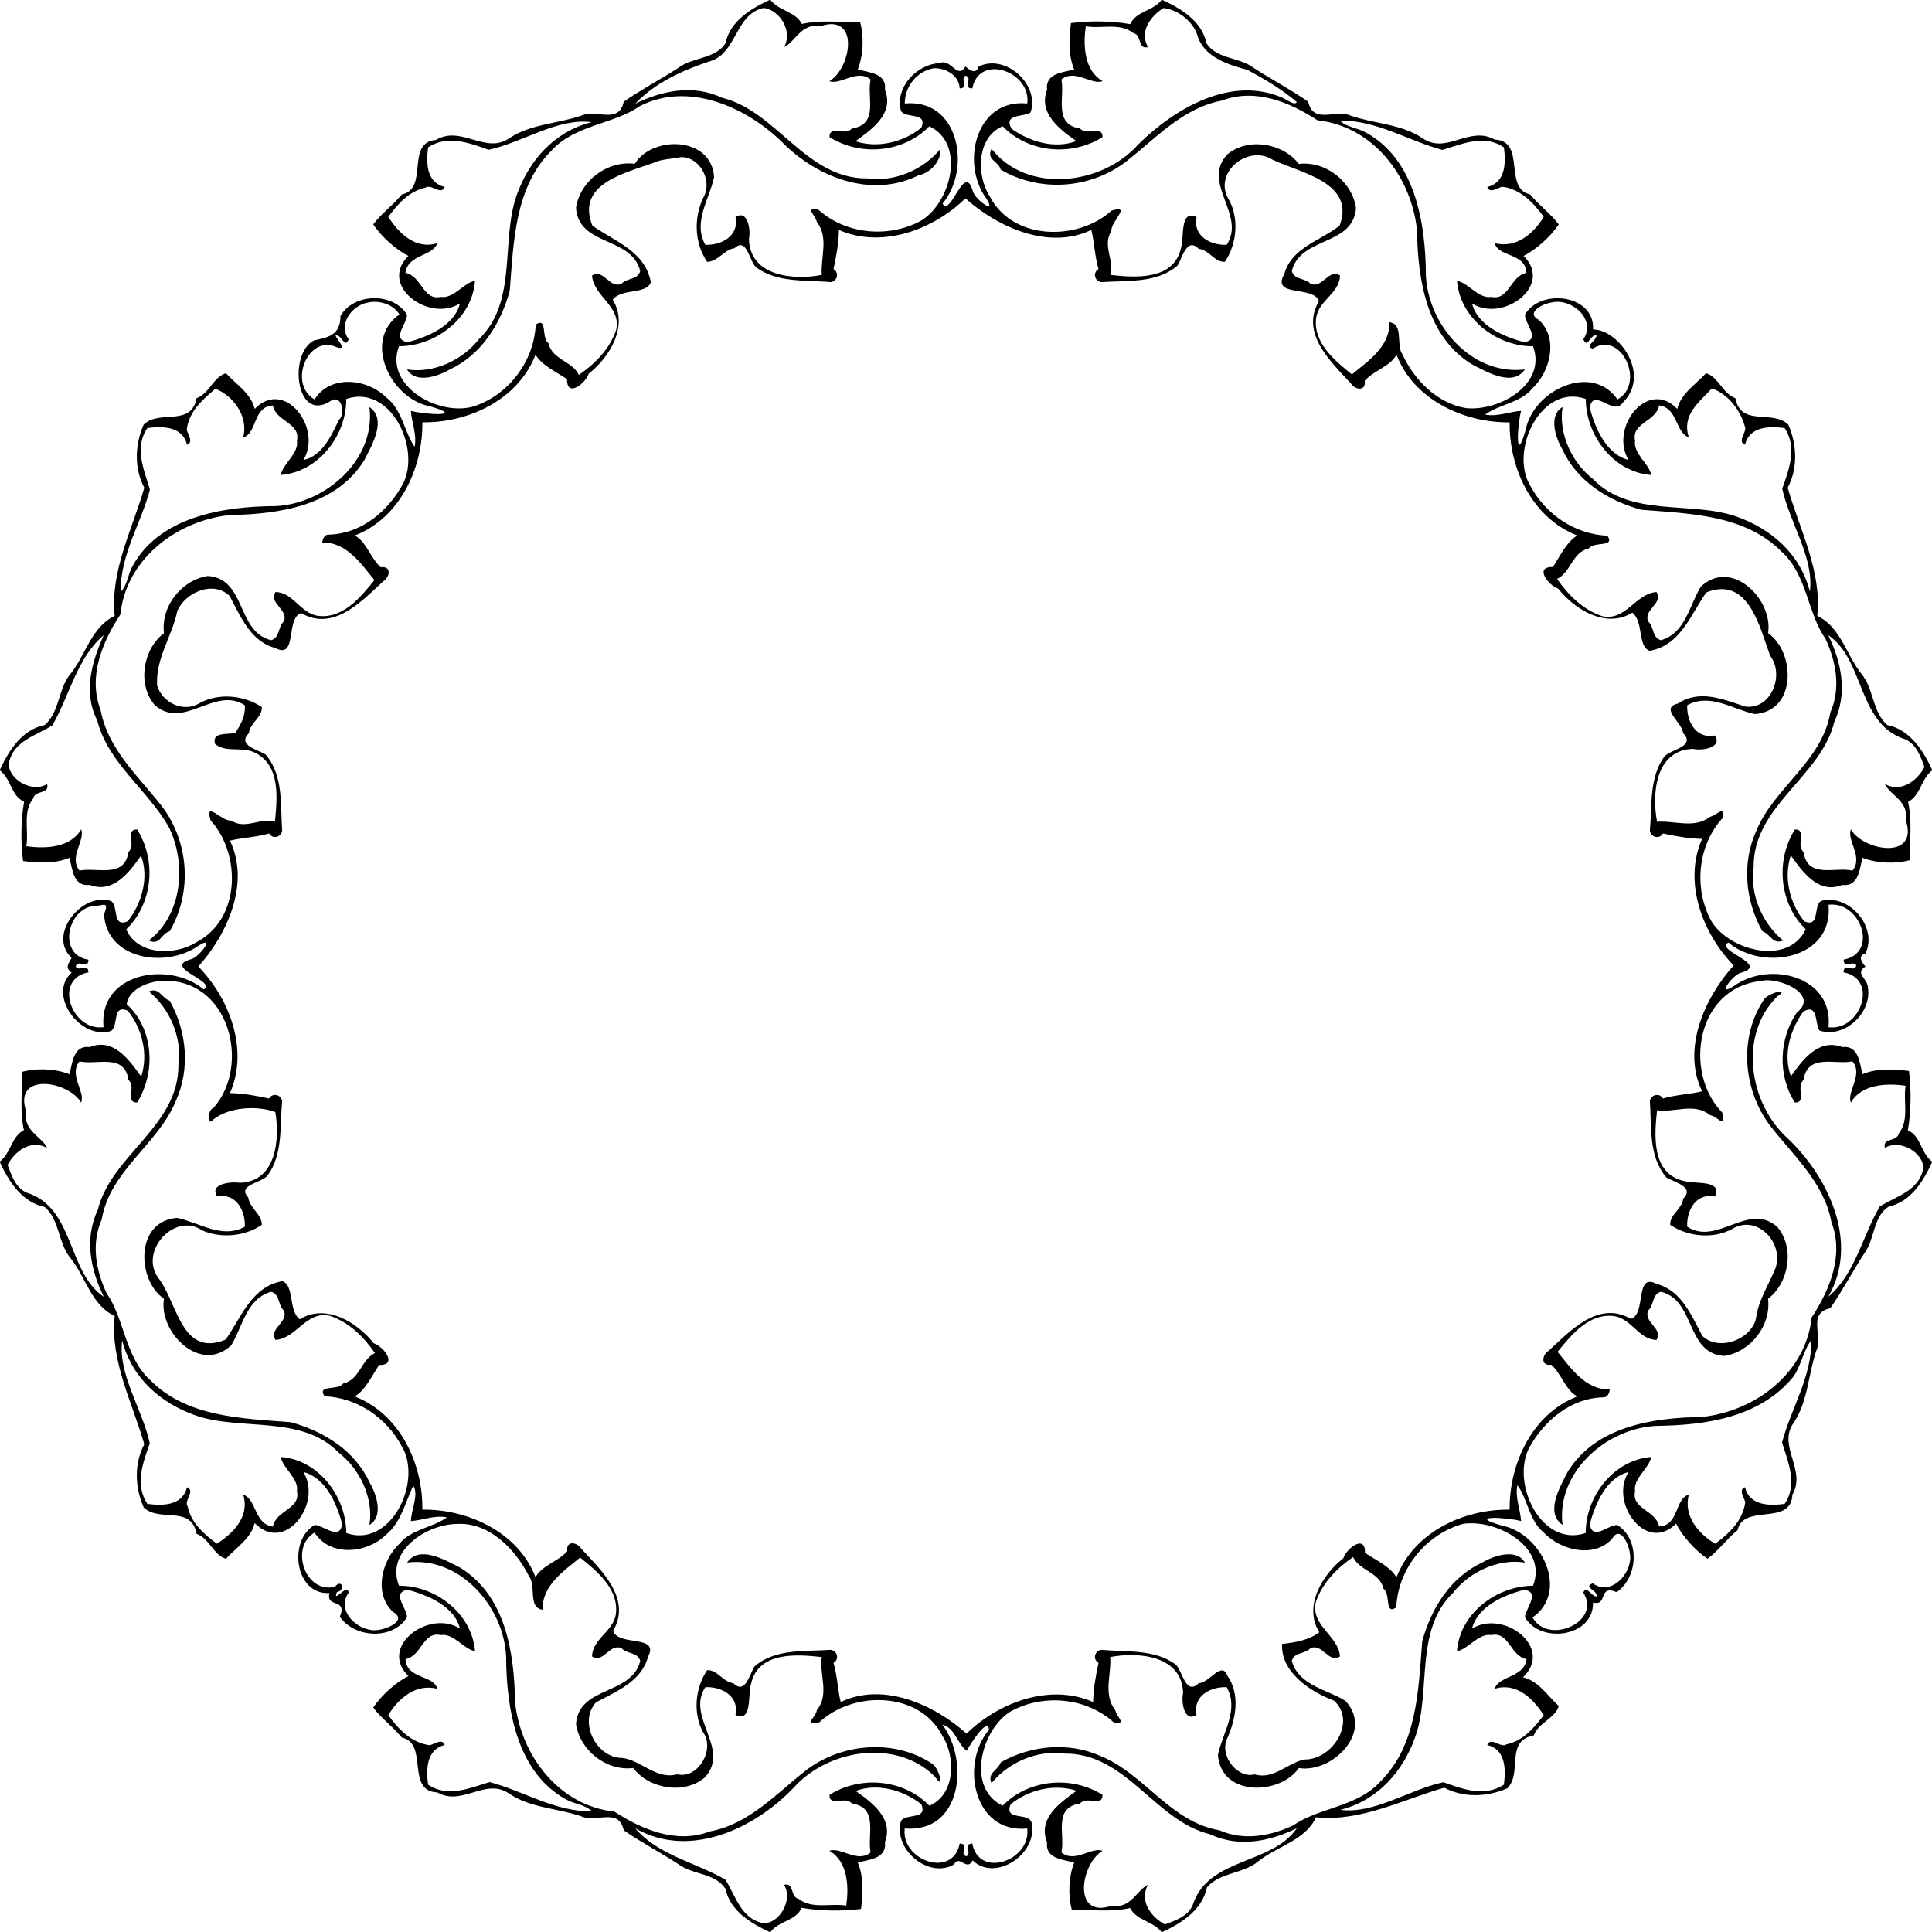 <?xml version="1.0" encoding="UTF-8" standalone="no"?>
<svg xmlns:rdf="http://www.w3.org/1999/02/22-rdf-syntax-ns#" xmlns="http://www.w3.org/2000/svg" height="1025pt" width="1025pt" version="1.1" xmlns:cc="http://creativecommons.org/ns#" xmlns:dc="http://purl.org/dc/elements/1.1/" viewBox="0 0 1025 1025">
<path d="m408.25 0h0.54c4.4 5.77 13.21 6.04 16.65 12.7 10.12-2.29 21.02-0.8 30.88-1 2.07 7.4 1.8 17.43-1.23 25.12 5.5 1.62 15.53 1.81 14.4 10.84 5.14 12.68-7.18 21.14-15.66 27.25 11.88 3.93 25.56 0.49 34.99-7.16 3.44-8.46-8.04-4.67-10.8-8.84-3.35-12.49 8.26-24.88 20.63-25.45 5.8-2.71 9.26 9.02 13.56 1.83 2.19 1.87 5.59 4.44 7.04-0.04 14.28-6.86 32.51 9.55 27.49 24.44-4.2 2.56-14.56 0.62-10.04 8.62 9.51 6.84 22.85 10.9 34.33 6.51-8.51-5.98-20.36-14.66-15.52-27.15-1.14-9.04 8.9-9.23 14.4-10.85-3.28-7.57-2.72-17.02-1.72-24.59 9.75-1.24 21.18-1.23 31.47 0.56 3.11-7.02 12.22-6.88 16.55-12.79h0.54c10.04 4.65 20.92 11.3 23.34 22.94 5.55 8.54 17.31 7.23 24.94 13.01 9.55 6.22 19.8 11.55 29.05 18.01 2.68 12.29 14.65 3.71 22.61 7.43 12.56 4.29 26.79 4.39 38.02 11.9 12.5 8.96 24.99-6.88 38.27 0.76 17 0.76 4.34 25.91 18.84 29.11 4.59 5.67 10.95 10.22 15.15 15.87-4.23 6.53-12.43 13.73-18.65 16.72 16.17 15.95-11.31 35.61-27.35 25.21 2.87 11.82 16.97 17.77 27.8 20.62 8.7-1.67 0.47-9.44 0.26-14.55 7.98-14.21 37.16-10.95 36.14 7.79 13.42-0.17 31.21 23.84 15.62 38.97-4.62 7.09-15.47-8.46-17.37 2.44 2.79 10.88 8.81 24.84 20.62 27.8-10.32-16.69 9.89-43.6 25.84-27.07 1.87-8.2 9.92-13.06 15.23-18.95 6.66 1.92 8.66 10.69 15.61 13.26 2.87 15.43 19.64 5.84 28.04 13.98 4.66 10.65 5.17 23.11-0.31 33.52 6.25 21.88 18.19 44.26 15.71 68 12.31 5.78 15.32 20.58 23.34 30.63 6.81 8.1 5.65 20.11 13.8 27.26 11.9 2.42 18.9 13.27 23.7 23.59v0.54c-5.8 4.4-6 13.21-12.7 16.65 2.3 10.12 0.8 21.02 1 30.88-7.4 2.07-17.43 1.8-25.12-1.23-1.62 5.5-1.81 15.53-10.84 14.4-12.68 5.14-21.14-7.18-27.25-15.66-3.93 11.88-0.49 25.56 7.16 34.99 8.44 3.44 4.67-8.04 8.84-10.8 14.73-4.14 30.37 13.72 23.66 27.73-4.48 1.45-1.92 4.85-0.04 7.04-5.96 3.65 1.35 6.48 1.31 11.23 2.18 13.29-12.48 27.13-25.71 22.72-2.57-4.2-0.63-14.56-8.62-10.04-6.84 9.51-10.9 22.85-6.51 34.33 5.98-8.51 14.66-20.36 27.15-15.52 9.04-1.14 9.23 8.9 10.85 14.4 7.57-3.28 17.02-2.72 24.62-1.72 1.2 9.75 1.2 21.18-0.6 31.47 7 3.11 6.9 12.22 12.8 16.55v0.54c-4.7 10.04-11.3 20.92-22.9 23.34-8.58 5.55-7.27 17.31-13.05 24.94-6.22 9.55-11.55 19.8-18.01 29.05-12.3 2.68-3.71 14.65-7.43 22.61-4.29 12.56-4.39 26.79-11.9 38.02-8.96 12.5 6.88 24.99-0.76 38.27-0.76 17-25.92 4.34-29.11 18.84-5.67 4.59-10.22 10.95-15.87 15.15-6.53-4.23-13.73-12.43-16.72-18.65-15.95 16.17-35.61-11.31-25.21-27.35-11.82 2.87-17.77 16.97-20.62 27.8 1.67 8.7 9.44 0.47 14.55 0.26 12.23 7.42 11.21 27.83-0.25 35.66-10.14-4.18-4.38 7.54-12.54 5.5 0.38 18.38-28.02 22.13-36.16 7.76 0.56-5.13 8.28-13.02-0.25-14.53-10.88 2.79-24.84 8.81-27.8 20.62 16.69-10.32 43.6 9.89 27.07 25.84 8.2 1.87 13.06 9.92 18.95 15.23-1.92 6.66-10.7 8.66-13.26 15.61-15.43 2.87-5.84 19.64-13.98 28.04-10.65 4.66-23.11 5.17-33.52-0.31-21.88 6.25-44.26 18.19-68 15.71-5.78 12.31-20.58 15.32-30.63 23.34-8.1 6.81-20.12 5.65-27.26 13.8-2.42 11.9-13.27 18.9-23.59 23.7h-0.54c-4.41-5.8-13.22-6-16.65-12.7-10.13 2.3-21.03 0.8-30.88 1-2.07-7.4-1.81-17.43 1.23-25.12-5.5-1.62-15.54-1.81-14.4-10.84-5.14-12.68 7.18-21.14 15.66-27.25-11.88-3.93-25.56-0.49-34.99 7.16-3.89 9.38 10.64 3.64 11.24 10.45 2.98 16.16-19.59 30.93-31.37 19.31-3.17 6.22-7.07-3.42-9.86 2.15-13.57 7.9-32.49-8.09-28.17-23.07 2.76-4.17 14.24-0.4 10.8-8.84-9.37-7.43-23.18-11.46-34.85-7.07 8.51 5.98 20.35 14.66 15.52 27.15 1.14 9.04-8.9 9.23-14.4 10.85 3.28 7.57 2.72 17.02 1.72 24.62-9.76 1.2-21.18 1.2-31.47-0.6-3.12 7-12.22 6.9-16.55 12.8h-0.54c-10.05-4.7-20.92-11.3-23.34-22.9-5.55-8.58-17.31-7.27-24.94-13.05-9.55-6.22-19.8-11.55-29.05-18.01-2.69-12.3-14.65-3.71-22.61-7.43-12.56-4.29-26.79-4.39-38.02-11.9-12.5-8.96-24.99 6.88-38.27-0.76-17-0.76-4.34-25.92-18.84-29.11-4.59-5.67-10.95-10.22-15.15-15.87 4.22-6.53 12.43-13.73 18.65-16.72-16.17-15.95 11.3-35.61 27.35-25.21-2.87-11.82-16.97-17.77-27.8-20.62-8.7 1.67-0.48 9.44-0.26 14.55-7.42 12.23-27.83 11.21-35.66-0.25 4.19-10.15-7.61-4.36-5.49-12.55-18.54 1.15-22.05-28.28-7.77-36.15 5.12 0.56 13.02 8.28 14.53-0.25-2.79-10.88-8.81-24.84-20.62-27.8 10.31 16.69-9.89 43.6-25.84 27.07-1.87 8.2-9.93 13.06-15.23 18.95-6.66-1.92-8.66-10.7-15.61-13.26-2.87-15.43-19.64-5.84-28.04-13.98-4.67-10.65-5.17-23.11 0.31-33.52-6.25-21.88-18.19-44.26-15.71-68-12.31-5.78-15.32-20.58-23.34-30.63-6.81-8.1-5.65-20.12-13.78-27.26-11.92-2.42-18.9-13.27-23.72-23.59v-0.54c5.76-4.41 6.04-13.22 12.7-16.65-2.29-10.13-0.8-21.03-1-30.88 7.4-2.07 17.43-1.81 25.12 1.23 1.62-5.5 1.81-15.54 10.84-14.4 12.68-5.14 21.14 7.18 27.25 15.66 3.93-11.88 0.49-25.56-7.16-34.99-8.46-3.45-4.67 8.04-8.84 10.8-16.23 5.12-33.98-19.24-20.92-30.94-3.82-2.94-1.52-4.64-0.02-7.92-12.93-11.77 5.21-35.09 20.94-30.1 4.17 2.76 0.38 14.24 8.84 10.8 7.42-9.37 11.46-23.18 7.07-34.85-5.98 8.51-14.66 20.35-27.15 15.52-9.04 1.14-9.23-8.9-10.85-14.4-7.57 3.28-17.02 2.72-24.59 1.72-1.24-9.76-1.23-21.18 0.56-31.47-7.02-3.12-6.88-12.22-12.79-16.55v-0.54c4.82-10.32 11.8-21.17 23.72-23.59 8.13-7.15 6.97-19.16 13.78-27.26 8.02-10.05 11.03-24.85 23.34-30.63-2.48-23.74 9.46-46.12 15.71-68-5.48-10.41-4.98-22.87-0.31-33.52 8.4-8.14 25.17 1.45 28.04-13.98 6.95-2.57 8.95-11.34 15.61-13.26 5.3 5.89 13.36 10.75 15.23 18.95 15.95-16.53 36.15 10.38 25.84 27.07 9.89-1.94 14.82-12.84 18.84-21.23 3.82-3.33 1.31-14.38-4.8-9.79-18.18 11.27-22.04-25.61-8.34-32.42 8.16-1.58 13.97-3.25 13.98-12.93 7.04-12.34 28.09-12.66 35.33-0.63-0.22 5.11-8.44 12.88 0.26 14.55 10.83-2.85 24.93-8.8 27.8-20.62-16.05 10.4-43.52-9.26-27.35-25.21-6.22-2.99-14.43-10.19-18.65-16.72 4.2-5.65 10.56-10.2 15.15-15.87 14.56-2.98 1.82-27.56 18.05-28.9 13.51-8.06 26.33 7.91 39.06-0.97 11.23-7.51 25.46-7.61 38.02-11.9 7.96-3.72 19.92 4.86 22.61-7.43 9.25-6.46 19.5-11.79 29.05-18.01 7.63-5.78 19.39-4.47 24.94-13.01 2.42-11.64 13.29-18.29 23.34-22.94m-3.01 4.21c-15.64 3.27-14.02 24.76-29.48 28.57-14.68 4.94-28.7 11.57-38.76 22.26 14.04-6.87 30.64-10.49 46.06-3.18 29.24 7.14 44.39 43.14 77.16 42.79 14.5 2.07 29.88-4.74 38.77-15.7 0.39 6.36-5.05 12.69-11.93 14.19-24.91 12.23-53.75 0.99-72.29-17.89-19.07-18.61-49.86-32.22-75.49-18.86-13.5 9.47-34.26 9.84-46.53 23.35-19.75 19.44-20.25 48.83-22.3 74.55-4.96 17.9-15.17 34.07-32.22 41.94-6.61 3.82-17.99 7.19-22.25-0.23 14.11 2.3 29.51-5.05 38.03-15.96 20.63-19.78 11.65-51.77 19.95-76.05 6.53-18.66 19.83-34.04 39.84-39.18-17.82-2.37-36.51 10.77-54.58 14.66-10.27-3.72-21.93-8.01-32.09-1.3-1.08 8.16-1.01 18.63 8.82 21.04-2.02 4.7-6.98-1.87-10.25 0.36-8.88 1.9-14.68 8.78-19.7 15.47 5.28 8.29 14.3 17.69 26.05 13.96-2.42 7.16-15.74 5.87-16.95 15.79 8.59 1.47 9.21 14.8 18.66 12.75 6.95 1.12 12.18-7.55 18.25-8.54-1.48 20.16-21.18 34.66-40.32 34.7-8.28 21.63 22.88 38.44 41.31 31.34 17.44-6.46 30.35-23.73 31.22-42.83 6.41-4.33 2.83 7.36 6.75 9.81 1.89 8.85 12.68 9.53 16.16 16.9 8.44-5.85 16.31-13.58 19.79-23.95 2.76-12.51-12.01-17.67-12.83-28.78 5.96-3.95 9.34 7.17 15.65 4.35 2.82-3.13 8.75-2.03 9.91-6.75-4.54-18.48-32.67-12.96-34.05-33.53 2.12-14.26 16.57-25.23 31.19-23.35 9.16-15.07 40.75-14.76 42.06 7.09-2.63 12.08-11.33 23.79-4.68 35.89 8.25 0.32 18.03-4.39 16.05-14.67 6.18-4.29 8.29 6.32 7.11 11.52 0.47 20 23.83 22.01 38.65 19.12-0.7-9.38 3.86-19.73-2.64-28.16-0.9-3.81-6.43-7.67 0.62-6.66 14.77 13.54 37.92 15.43 55.01 5.88 15.72-9.93 23.41-40.76 4.07-49.91-13.27 13.73-36.01 16.35-52.95 5.76-0.2-6.59 8.29-0.4 11.97-4.64 14.36-2.09 7.71-16.61 9.82-25.96-7.1-5.83-16.04 3.17-21.85 0.88 11.65-6.79 16.37-36.5-5.04-29.05-9.78-2.06-13.29 8.54-19.02 10.99 4.85-8.57-2.41-19.64-10.73-20.78m212.01 0.08c-6.63 4.18-12.93 12.18-8.22 20.7-5.51 1.51-3.14-6.52-7.69-7.41-7.28-5.71-16.84-2.19-25.28-3.62-1.54 10.41-0.75 23.56 8.92 29.09-5.83 2.29-14.76-6.71-21.86-0.88 1.88 9.25-4.37 23.87 9.82 25.96 3.66 4.24 12.17-1.95 11.97 4.64-16.89 10.57-39.65 8.05-52.97-5.78-13.66 5.71-14.15 25.64-6.94 37.02 12.14 23.77 46.88 24 64.72 7.73 11.11-3.21-0.53 5.57-0.11 10.99-4.95 7.29 1.79 15.55-0.59 23.13 13.31 1.49 33.62 3 37.51-14.15 1.86-6.05-0.77-20.81 8.29-16.51-2.06 10.33 7.75 15.06 15.99 14.69 10.45-15.94-13.6-32.62 0.2-47.87 11-9.34 29.73-6.09 38.05 4.96 14.34-1.73 28.26 9.42 30.34 23.28-1.38 20.46-29.52 15.11-34.05 33.53 1.15 4.72 7.09 3.62 9.91 6.75 6.31 2.82 9.69-8.3 15.65-4.35-0.2 9.27-10.91 12.97-12.59 22.06-2 13.56 9.9 23.1 18.91 30.41 7.97-6.67 20.32-14.58 19.9-27.69 7.74 0.92 3.38 12.11 6.9 17.04 6.35 13.66 18.54 26.07 33.73 28.52 17.92 1.84 43-12.87 35.55-32.83-19.3 0.18-38.77-14.78-40.31-34.7 6.05 1 11.29 9.66 18.24 8.54 9.42 2.04 10.06-11.19 18.59-12.75-0.38-10.68-14.83-8.26-16.88-15.79 11.52 3.03 20.89-5.32 26.05-13.96-5.33-7.36-12.15-14.66-21.96-15.97-2.48 0.53-6.68 3.86-7.99 0.14 9.82-2.38 9.91-12.95 8.83-21.03-10.43-7.1-22.03-1.81-32.63 1.36-18.18-4.81-34.52-15.71-54.3-15.56 3.43 3.63 9.31 3.79 13.77 6.37 25.76 14.14 31.68 47.2 31.77 75.95 1.38 26.76 24.81 53.16 52.53 49.7-6.4 9.33-19.72 1.63-28.25-2.77-24.05-14.93-28.6-45-29.01-71.22-3.02-28.59-23.58-55.11-52.7-58.14-14.3-9.31-32.75-17.4-50.76-10.5-20.98 3.9-35.37 20.34-51.27 32.67-18.98 14.29-45.62 16.03-66.1 3.97-1.36-4.81-7.73-4.91-4.92-11.09 18.76 24.04 58.59 19.45 77.76-2.17 19.38-19.2 49.59-37.11 77.18-24.62 1.82 0.85 6.2 4.14 7 1.94-7.94-6.73-16.92-12.03-26.01-16.93-10.95-2.99-23.73-6.98-26.92-19.14-2.79-7.33-10.53-12.95-17.77-13.71m-122 31.94c-8.61 1.56-15.27 9.47-15.23 18.68 28.9-2.78 35.46 34.79 20.03 53.13 4.26 7.5 11.48-22.02 15.94-7.04 0.6 4.48 13.66 13.95 7.04 3.98-13.45-18.82-5.09-52.82 21.96-50.07 2.19-16.96-25.57-26.78-29.13-8-5.48 0.08 0.62-5.94-3.7-6.74-2.96 2.06 2.13 6.53-3.02 6.74-0.29-7.09-7.76-11.04-13.89-10.68m-133.97 47.14c-4.84 1.01-10.57 1.02-14.55 3.01-14.47 5.35-41.45 10.92-32.44 33.36 11.97 8.39 28.12 13.74 30.99 30-2.19 6.62-15.47 3.09-20.23 9.26 8.62 13.89-1.65 30.54-12.72 39.28-1.76 5.3-11.76 12.94-11.5 2.88-5.85-3.93-13.32-7.24-16.71-12.97-9.39 24.05-35.67 36.22-60.04 35.88 0.3 24.19-11.91 50.83-35.89 60.05 6.23 3.24 8.52 12.29 13.82 16.83 6-0.8 4.72 5.47 1.35 7.42-11.42 10.51-26.43 26.92-43.61 16.89-8.37 2.66-1.79 24.83-13.7 18.55-13.17-3.54-18.3-16.56-24.23-27.63-8.6-8.35-23.38-1.99-27.74 7.85-2.68 13.52-11.59 24.97-10.73 39.7 2.78 9.1 13.94 14.64 22.65 9.27 9.69-5.35 23.25-4.36 32.9 2.16 0.28 5.51-6.27 8.3-6.87 13.84-6.29 6.28 4.43 8.64 8.82 11.24 9.68 11.15 7.82 26.83 8.85 40.49-0.49 3.56-5.15 4.65-6.94 1.47-6.66 2-15.38 2.36-20.77 3.83 10.82 22.5-1.3 49.49-16.75 66.77 16.78 17.23 26.79 44.43 16.75 67.13 7.12 0.12 14.07 1.44 20.77 2.87 1.79-3.19 6.44-2.1 6.94 1.47-1.29 13.15 0.53 28.3-7.87 39.56-3.12 3.69-16.27 4.88-10.15 11.46 0.81 5.75 7.26 8.88 7.22 14.55-9.25 6.33-22 7.2-31.65 2.94-14.68-10.01-33.66 11.25-23.26 25.22 10.24 13.14 12.2 42.42 35.75 32.71 8.39-11.98 13.74-28.12 30-30.99 6.62 2.19 3.09 15.47 9.26 20.23 13.89-8.63 30.54 1.65 39.28 12.72 5.3 1.76 12.94 11.76 2.88 11.5-3.93 5.85-7.24 13.32-12.97 16.71 24.05 9.39 36.22 35.67 35.88 60.04 24.19-0.3 50.83 11.91 60.05 35.89 3.24-6.24 12.29-8.53 16.83-13.82-0.8-6 5.47-4.72 7.42-1.35 10.51 11.42 26.92 26.42 16.89 43.61 2.66 8.37 24.83 1.79 18.55 13.7-3.54 13.17-16.56 18.3-27.63 24.23-9.49 10.47 0.19 29.64 14.11 29.5 9.81 1.26 17.98 11.65 28.98 8.68 10.99 2.64 20.29-13.1 13.73-22.36-5.35-9.69-4.36-23.25 2.16-32.9 5.51-0.29 8.3 6.27 13.84 6.87 6.28 6.29 8.64-4.43 11.24-8.82 11.15-9.68 26.83-7.83 40.49-8.85 3.56 0.49 4.65 5.14 1.47 6.94 2 6.66 2.36 15.37 3.83 20.77 22.5-10.82 49.49 1.29 66.77 16.75 17.23-16.79 44.43-26.79 67.13-16.75 0.12-7.13 1.44-14.07 2.87-20.77-3.19-1.8-2.1-6.45 1.47-6.94 13.15 1.28 28.3-0.54 39.56 7.87 3.62 3.72 5.28 16.61 12.17 9.8 5.53 0.02 12.11-11.96 15.13-4.03 7.02 10.15 4.5 22.97 0.06 33.12-4.56 8.95 4.97 21.72 14.52 19.33 9.93 3.06 17.83-6.41 26.48-7.91 14.8 0.15 27.67-20.17 15.56-31.2-12.94-4.87-28.39-15.36-27.56-30.09 7.32-0.81 14.25-2.1 19.76-6.19-8.63-13.89 1.65-30.54 12.72-39.28 1.76-5.3 11.76-12.94 11.5-2.88 5.85 3.93 13.32 7.24 16.71 12.97 9.39-24.05 35.67-36.22 60.04-35.88-0.3-24.19 11.91-50.83 35.89-60.05-6.24-3.24-8.53-12.29-13.82-16.83-6 0.8-4.72-5.47-1.35-7.42 11.42-10.51 26.42-26.93 43.61-16.89 8.37-2.66 1.79-24.83 13.7-18.55 13.17 3.54 18.3 16.55 24.23 27.63 8.73 8.2 25.55 2.1 28.4-9.1 1.25-9.87 6.54-17.54 10.33-26.75 4.79-13.48-9.63-28.98-22.91-20.97-9.69 5.34-23.25 4.36-32.9-2.16-0.29-5.51 6.27-8.3 6.87-13.84 6.29-6.29-4.43-8.65-8.82-11.24-9.68-11.15-7.83-26.84-8.85-40.49 0.49-3.57 5.14-4.66 6.94-1.47 6.66-2 15.37-2.38 20.77-3.83-10.82-22.5 1.29-49.49 16.75-66.77-16.79-17.23-26.79-44.43-16.75-67.13-7.13-0.12-14.07-1.44-20.77-2.87-1.8 3.18-6.45 2.09-6.94-1.47 1.28-13.16-0.54-28.3 7.87-39.56 3.72-3.63 16.61-5.28 9.8-12.17-0.49-5.85-12.73-13.31-2.73-15.77 11.71-7.68 24.24-2.05 35.8 1.66 13.88 1.59 20.79-17.04 13.09-26.95-5.54-15.05-11.4-42.54-33.87-33.65-8.39 11.97-13.74 28.12-30 30.99-6.63-2.19-3.1-15.47-9.26-20.23-13.89 8.62-30.54-1.65-39.28-12.72-5.3-1.76-12.94-11.76-2.88-11.5 3.93-5.85 7.24-13.32 12.97-16.71-24.05-9.39-36.22-35.67-35.88-60.04-24.19 0.3-50.83-11.91-60.05-35.89-3.24 6.23-12.29 8.52-16.83 13.82 0.8 6-5.47 4.72-7.42 1.35-10.51-11.42-26.93-26.43-16.89-43.61-2.94-8.47-25.59-1.69-18.35-14.49 3.99-14.01 19.02-17.39 29.3-25.53 8.65-22.78-20.44-27.9-35.46-34.94-13.08-8.47-32.08 6.96-23.23 21.21 5.34 9.69 4.36 23.25-2.16 32.9-5.51 0.28-8.3-6.27-13.84-6.87-6.29-6.29-8.65 4.43-11.24 8.82-11.15 9.68-26.84 7.82-40.49 8.85-3.57-0.49-4.66-5.15-1.47-6.94-2-6.66-2.38-15.38-3.83-20.77-22.5 10.82-49.49-1.3-66.77-16.75-17.23 16.78-44.43 26.79-67.13 16.75-0.12 7.12-1.44 14.07-2.87 20.77 3.18 1.79 2.09 6.44-1.47 6.94-13.16-1.29-28.3 0.53-39.56-7.87-3.69-3.12-4.88-16.27-11.46-10.15-5.75 0.81-8.89 7.26-14.55 7.22-7.06-10.31-7.07-24.06-1.74-34.62 4.57-8.72-2.34-21.16-12.14-20.91m-166.36 77.22c-8.53 1.61-15.67 11.78-9.94 19.42-2.23 5.49-3.53-2.81-6.98-2.04 0.93 2.47 6.63 8.12 0.74 6.29-15.46-7.19-26.12 19.55-11.86 27.66 8.2-13.14 27.75-11.33 38.13-0.96 8.24 6.14 9.52 18.43 14.97 26.1 1.27-6.59-1.56-12.72-1.99-19.07 7.25 2.02 29.71 3.27 10.27-2.37-21.28-4.02-36-35.12-16.34-48.74-3.09-5.49-11.01-7.8-17-6.29m628.37-0.13c-5.27 0.76-13.92 5.54-6.93 9.26 10.54 9.52 6.27 27.32-3.35 36.32-6.15 7.68-17.89 8.52-25.07 13.94 6.57 1.27 12.73-1.56 19.07-1.99-2.02 7.25-3.27 29.71 2.37 10.27 4.02-21.28 35.12-36 48.74-16.34 14.98-8.2 2.29-36.83-13.13-26.94-4.48-1.39 2.1-4.22 2.01-7.01-3.45-0.77-4.75 7.53-6.98 2.04 7.13-10.39-6.1-21.96-16.73-19.55m-709.02 45.82c-6.79 5.72-14.05 12-15.2 21.68 0.53 2.48 3.86 6.68 0.14 7.99-2.38-9.82-12.95-9.91-21.03-8.83-7.1 10.43-1.81 22.03 1.36 32.63-4.81 18.18-15.71 34.51-15.56 54.3 3.63-3.44 3.79-9.31 6.37-13.77 14.14-25.76 47.2-31.68 75.95-31.77 26.76-1.38 53.16-24.82 49.7-52.53 9.33 6.4 1.63 19.72-2.77 28.25-14.93 24.05-45 28.6-71.22 29.01-28.59 3.02-55.11 23.58-58.14 52.7-9.31 14.3-17.4 32.74-10.5 50.76 3.9 20.98 20.34 35.37 32.67 51.27 14.29 18.98 16.03 45.61 3.97 66.1-4.81 1.36-4.91 7.71-11.09 4.92 17.74-13.56 20.15-40.36 10.85-59.77-11.28-20.23-32.34-34.08-38.17-56.93-7.73-15.21-2.77-31.42 3.44-45.29-14.16 11.88-17.88 31.5-27.27 47.85-8.69 5.51-20.54 8.13-23.03 19.88-0.89 8.25 12 16.32 20.25 11.24 1.51 5.5-6.52 3.14-7.41 7.69-5.71 7.28-2.19 16.83-3.62 25.28 10.41 1.53 23.56 0.75 29.09-8.92 2.29 5.83-6.71 14.76-0.88 21.86 9.25-1.89 23.87 4.37 25.96-9.82 4.24-3.68-1.95-12.17 4.64-11.97 10.57 16.89 8.05 39.65-5.78 52.97 5.71 13.66 25.64 14.15 37.02 6.94 23.77-12.14 24-46.88 7.73-64.72-3.21-11.11 5.57 0.53 10.99 0.11 7.29 4.94 15.55-1.79 23.13 0.59 1.22-12.64 3.09-30.17-10.95-36.8-7.03-3.22-14.54 0.35-20.8-4.4-1.9-6.71 6.56-4.85 10.73-5.96 3.02-4.53 5.47-9.18 5.05-14.63-15.94-10.45-32.62 13.6-47.87-0.2-9.34-11-6.09-29.73 4.96-38.05-1.73-14.34 9.42-28.26 23.28-30.34 20.46 1.38 15.11 29.51 33.53 34.05 4.72-1.16 3.62-7.09 6.75-9.91 2.82-6.31-8.3-9.69-4.35-15.65 9.27 0.2 12.97 10.9 22.06 12.59 13.56 1.99 23.1-9.9 30.41-18.91-6.67-7.98-14.58-20.32-27.69-19.9 0.22-2.2 1.2-4.43 3.76-4.24 17.27-0.56 31.13-12.49 39.04-26.85 9.71-18.99-6.62-53.12-30.07-45.09 0.18 19.3-14.78 38.77-34.7 40.31 1-6.06 9.66-11.29 8.54-18.24 2.04-9.42-11.19-10.06-12.75-18.59-10.68 0.37-8.26 14.83-15.79 16.88 3.01-11.28-5.57-22.3-14.73-25.77m793.91-0.14c-6.84 7.39-16.11 14-12.18 25.91-7.16-2.42-5.87-15.74-15.79-16.95-1.47 8.59-14.8 9.21-12.75 18.66-1.12 6.95 7.54 12.18 8.54 18.25-20.16-1.48-34.67-21.18-34.7-40.32-23.73-8.45-40.86 27.57-29.28 46.31 8.03 14.84 23.37 25.44 40.77 26.22 4.33 6.41-7.36 2.83-9.81 6.75-8.85 1.89-9.53 12.68-16.9 16.16 5.85 8.44 13.58 16.31 23.95 19.79 12.51 2.76 17.66-12.01 28.78-12.83 3.95 5.96-7.18 9.34-4.35 15.65 3.13 2.82 2.03 8.75 6.75 9.91 13.07-3.81 14.94-18.27 21.11-28.38 16.36-15.45 38.62 6.88 35.7 24.67 14.29 9.69 15.6 41.24-7.02 42.91-12.08-2.63-23.79-11.33-35.89-4.68-0.32 8.25 4.39 18.03 14.67 16.05 4.29 6.18-6.32 8.29-11.52 7.11-20 0.47-22.02 23.83-19.12 38.65 9.37-0.7 19.73 3.86 28.16-2.64 3.81-0.9 7.67-6.43 6.66 0.62-13.54 14.77-15.43 37.92-5.88 55.01 9.93 15.72 40.76 23.41 49.91 4.07-13.73-13.27-16.35-36.01-5.76-52.95 6.59-0.2 0.39 8.29 4.64 11.97 2.09 14.36 16.6 7.71 25.96 9.82 5.82-7.1-3.17-16.04-0.88-21.85 6.79 11.65 36.45 16.37 29.05-5.04 2-9.78-8.5-13.29-11-19.02 8.7 4.76 17.2-1.85 21-9-2-5.28-4.1-12.02-10.2-14.73-25.43-7.95-21.35-42.1-40.84-55.24 6.87 14.04 10.48 30.64 3.18 46.06-7.15 29.24-43.15 44.39-42.79 77.16-2.08 14.5 4.73 29.88 15.7 38.77-5.73 2.31-6.51-3.32-11.06-4.92-9.13-16.25-11-36.16-3.21-53.31 9.46-22.94 34.85-36.72 39.28-62.76 5.67-12.88 3.09-27.05-2.69-39.28-9.35-13.27-9.71-33.9-23.11-45.97-19.44-19.75-48.83-20.25-74.55-22.3-17.9-4.96-34.07-15.17-41.94-32.22-3.82-6.61-7.19-17.99 0.23-22.25-2.3 14.11 5.04 29.51 15.96 38.03 19.78 20.63 51.77 11.65 76.05 19.95 18.65 6.53 34.04 19.83 39.18 39.84 2.37-17.82-10.77-36.51-14.66-54.58 3.71-10.27 8-21.93 1.3-32.09-8.17-1.08-18.63-1.01-21.04 8.82-4.12-1.62 0.39-6.03 0.13-8.91-2.33-9.23-9.14-18.17-17.74-20.9m-856.9 274.43c-15.51 0.01-21.17 26.2-4.37 28.57 0.08 5.48-5.94-0.63-6.74 3.7 2.06 2.96 6.53-2.14 6.74 3.02-18.85 3.49-9.01 31.27 8 29.12-2.78-28.91 34.79-35.46 53.13-20.03 7.5-4.27-22.02-11.48-7.04-15.94 4.48-0.61 13.95-13.66 3.98-7.04-17.19 11.79-48.46 7.22-49.81-16.99 3.14-7.25-1.25-4.41-3.89-4.41m918.81-0.55c2.77 28.9-34.79 35.46-53.13 20.03-7.51 4.26 22.02 11.48 7.04 15.94-4.49 0.6-13.95 13.66-3.98 7.04 18.82-13.45 52.82-5.09 50.07 21.96 16.96 2.19 26.78-25.57 8-29.13-0.08-5.48 5.93 0.62 6.74-3.7-2.07-2.96-6.54 2.13-6.74-3.02 18.85-3.49 9-31.28-8-29.12m-884.81 40.4c-7.42 0.61-17.01 4.57-18.08 12.35 14.12 12.78 15.78 35.58 5.57 52.14-6.59 0.2-0.4-8.31-4.64-11.97-2.09-14.36-16.61-7.72-25.96-9.82-5.83 7.1 3.17 16.04 0.88 21.85-6.79-11.65-36.5-16.38-29.05 5.04-2.06 9.78 8.54 13.28 10.99 19.02-8.71-4.76-17.22 1.85-20.98 9 1.99 5.28 4.07 12.02 10.14 14.73 25.48 7.95 21.4 42.1 40.89 55.24-6.87-14.04-10.49-30.64-3.18-46.06 7.14-29.25 43.14-44.39 42.79-77.16 2.07-14.5-4.74-29.88-15.7-38.77 5.7-2.33 6.52 3.33 11.06 4.92 9.13 16.25 11 36.16 3.21 53.31-9.46 22.94-34.85 36.72-39.28 62.76-5.68 12.87-3.09 27.05 2.69 39.28 9.35 13.26 9.71 33.9 23.11 45.97 19.44 19.75 48.83 20.25 74.55 22.3 17.9 4.96 34.07 15.17 41.94 32.22 3.82 6.61 7.19 17.98-0.23 22.25 2.3-14.11-5.05-29.52-15.96-38.03-19.78-20.63-51.77-11.65-76.05-19.95-18.66-6.53-34.04-19.83-39.18-39.84-2.37 17.82 10.77 36.5 14.66 54.58-3.72 10.27-8.01 21.93-1.3 32.09 8.16 1.07 18.63 1.01 21.04-8.82 4.7 2.02-1.87 6.98 0.36 10.25 1.9 8.88 8.78 14.67 15.47 19.7 8.29-5.28 17.69-14.3 13.96-26.05 7.16 2.42 5.87 15.74 15.79 16.95 1.47-8.59 14.8-9.22 12.75-18.66 1.12-6.95-7.55-12.19-8.54-18.25 20.16 1.48 34.66 21.18 34.7 40.32 23.73 8.45 40.86-27.57 29.28-46.31-8.03-14.84-23.38-25.45-40.77-26.22-4.33-6.42 7.36-2.84 9.81-6.75 8.85-1.9 9.53-12.68 16.9-16.16-5.85-8.44-13.58-16.31-23.95-19.79-12.51-2.77-17.67 12.01-28.78 12.83-3.95-5.96 7.17-9.34 4.35-15.65-3.13-2.82-2.03-8.76-6.75-9.91-13.08 3.8-14.94 18.27-21.11 28.38-16.36 15.45-38.62-6.88-35.7-24.67-14.29-9.69-15.6-41.24 7.02-42.91 12.08 2.63 23.79 11.32 35.89 4.68 0.32-8.26-4.39-18.04-14.67-16.05-4.3-6.59 6.77-8.01 12.08-7.26 19.27-0.56 21.25-23.19 18.75-37.52-9.27-3.48-24.29-2.93-33.03 4.04-2.72 4.04-3-5.64 0.03-6.02 20.58-22.89 8.41-69.88-27.77-67.6m849.02 0.04c-34.45 3.53-41.34 48.62-20.57 69.82 1.77 9.35-2.41 1.75-6.43 1.38-8.44-6.91-18.83-1.2-28.16-2.64-1.49 13.31-3 33.62 14.15 37.51 6.05 1.86 20.8-0.77 16.51 8.29-10.33-2.06-15.06 7.75-14.69 15.99 15.94 10.45 32.62-13.6 47.87 0.2 9.34 11 6.08 29.73-4.96 38.05 1.73 14.34-9.42 28.26-23.28 30.34-20.46-1.38-15.11-29.52-33.53-34.05-4.72 1.15-3.62 7.09-6.75 9.91-2.83 6.31 8.3 9.69 4.35 15.65-9.27-0.2-12.97-10.91-22.06-12.59-13.56-2-23.1 9.9-30.41 18.91 6.67 7.97 14.58 20.32 27.69 19.9-0.23 2.19-1.21 4.42-3.76 4.24-17.27 0.56-31.13 12.49-39.04 26.85-9.71 18.99 6.62 53.11 30.07 45.09-0.18-19.3 14.78-38.77 34.7-40.31-1.01 6.05-9.66 11.29-8.54 18.24-2.04 9.42 11.19 10.06 12.75 18.59 10.67-0.38 8.26-14.83 15.79-16.88-3.03 11.52 5.32 20.89 13.96 26.05 7.36-5.33 14.66-12.15 15.97-21.96-0.54-2.48-3.87-6.68-0.14-7.99 2.37 9.82 12.95 9.91 21.03 8.83 7.1-10.43 1.8-22.03-1.36-32.63 4.81-18.18 15.71-34.52 15.56-54.3-4.34 5.5-5.84 14.97-10.03 20.03-17.55 20.85-45.37 25.22-72.29 25.51-26.76 1.38-53.16 24.81-49.7 52.53-9.33-6.4-1.63-19.72 2.77-28.25 14.93-24.05 45-28.6 71.22-29.01 28.59-3.02 55.11-23.58 58.14-52.7 9.31-14.3 17.4-32.75 10.5-50.76-3.9-20.98-20.35-35.37-32.67-51.27-14.24-18.97-16.47-46.63-3.29-66.46 2.35-4.04 14.75-6.71 7.1-1.78-20.52 20.43-14.85 56.51 5.48 74.98 22.02 20.79 38.31 55.62 21.71 84.23 14.16-11.88 17.88-31.5 27.27-47.85 8.67-5.51 20.57-8.13 23.07-19.88 0.8-8.25-12-16.32-20.3-11.24-1.5-5.51 6.5-3.14 7.4-7.69 5.7-7.28 2.2-16.84 3.6-25.28-10.4-1.54-23.52-0.75-29.05 8.92-2.3-5.83 6.7-14.76 0.88-21.86-9.25 1.88-23.87-4.37-25.96 9.82-4.25 3.66 1.95 12.17-4.64 11.97-9.43-14.73-8.15-34.29 1.02-47.67 12.49-9.8-10.09-19.24-18.95-16.78m-715.09 267.78c-4.04 8.52-6.54 19.56-14.2 25.8-10.3 10.32-29.89 12.09-38.13-0.96-13.36 7.88-4.96 32.74 10.87 28.73 3.41-4.45 5.97 1.85 0.96 2.88-2.35 6.59 5.64-5.18 6.27 0.3-6.4 8.93 3.12 18.7 12.03 19.8 5.4 1.08 20.12-4.58 11.63-9.51-10.54-9.52-6.27-27.32 3.35-36.32 6.15-7.68 17.88-8.53 25.07-13.94-6.59-1.29-12.72 1.56-19.07 1.99 0.21-6.14 4.37-14.33 1.22-18.77m585.81-0.3c-1.29 6.57 1.56 12.73 1.99 19.07-7.25-2.02-29.72-3.27-10.27 2.37 21.28 4.02 36 35.12 16.34 48.74 8.2 14.98 36.83 2.29 26.94-13.13 1.38-4.48 4.22 2.1 7.01 2.01 0.77-3.45-7.53-4.75-2.04-6.98 8.93 6.4 18.7-3.12 19.8-12.03 1.08-5.4-4.58-20.12-9.51-11.63-9.52 10.54-27.32 6.27-36.32-3.35-7.68-6.15-8.53-17.89-13.94-25.07m-562.72 20.58c-16.49 0.2-37.8 14.85-30.61 32.78 19.3-0.18 38.77 14.78 40.31 34.7-6.06-1.01-11.29-9.66-18.24-8.54-9.42-2.04-10.06 11.19-18.59 12.75 0.37 10.67 14.83 8.26 16.88 15.79-11.52-3.03-20.89 5.32-26.05 13.96 5.33 7.36 12.15 14.66 21.96 15.97 2.48-0.54 6.68-3.87 7.99-0.14-9.82 2.37-9.91 12.95-8.83 21.03 10.43 7.1 22.03 1.8 32.63-1.36 18.18 4.81 34.51 15.71 54.3 15.56-3.44-3.63-9.31-3.79-13.77-6.37-25.76-14.14-31.68-47.2-31.77-75.95-1.38-26.76-24.82-53.16-52.53-49.7 6.4-9.33 19.72-1.63 28.25 2.77 24.05 14.93 28.6 45 29.01 71.22 3.02 28.59 23.58 55.11 52.7 58.14 14.3 9.31 32.74 17.4 50.76 10.5 20.98-3.9 35.37-20.35 51.27-32.67 18.97-14.24 46.63-16.47 66.46-3.29 4.04 2.35 6.71 14.75 1.78 7.1-20.43-20.52-56.52-14.85-74.98 5.48-20.79 22.02-55.62 38.31-84.23 21.71 11.88 14.16 31.5 17.88 47.85 27.27 5.51 8.67 8.13 20.57 19.88 23.07 8.25 0.8 16.32-12 11.24-20.3 5.5-1.5 3.14 6.5 7.69 7.4 7.28 5.7 16.83 2.2 25.28 3.6 1.53-10.4 0.75-23.52-8.92-29.05 5.83-2.3 14.76 6.7 21.86 0.88-1.89-9.25 4.37-23.87-9.82-25.96-3.68-4.25-12.17 1.95-11.97-4.64 16.89-10.57 39.65-8.05 52.97 5.78 13.66-5.71 14.15-25.65 6.94-37.02-12.32-23.99-47.44-24.01-65.28-7.26-9.37 1.77-1.74-2.41-1.38-6.43 6.91-8.44 1.2-18.83 2.64-28.16-13.31-1.49-33.62-3-37.51 14.15-1.86 6.05 0.77 20.8-8.29 16.51 2.06-10.33-7.75-15.06-15.99-14.69-10.45 15.94 13.6 32.62-0.2 47.87-11 9.34-29.73 6.08-38.05-4.96-14.34 1.73-28.26-9.42-30.34-23.28 1.38-20.46 29.51-15.11 34.05-33.53-1.16-4.72-7.09-3.62-9.91-6.75-6.31-2.83-9.69 8.3-15.65 4.35 0.2-9.27 10.9-12.97 12.59-22.06 1.99-13.56-9.9-23.1-18.91-30.41-7.98 6.67-20.32 14.58-19.9 27.69-7.97-1.05-3.26-12.76-7.2-17.76-7.19-14.29-21.16-28.85-38.37-27.75m533.95-0.07c-19.45 5.41-34.58 23.57-35.47 44.34-6.42 4.33-2.84-7.36-6.75-9.81-1.9-8.85-12.68-9.53-16.16-16.9-8.44 5.85-16.31 13.58-19.79 23.95-2.77 12.51 12.01 17.66 12.83 28.78-5.96 3.95-9.34-7.18-15.65-4.35-2.82 3.13-8.76 2.03-9.91 6.75 3.8 13.07 18.27 14.94 28.38 21.11 15.45 16.36-6.88 38.62-24.67 35.7-9.69 14.29-41.24 15.6-42.91-7.02 2.63-12.08 11.32-23.79 4.68-35.89-8.26-0.32-18.04 4.39-16.05 14.67-6.19 4.29-8.3-6.32-7.11-11.52-0.47-20-23.83-22.02-38.65-19.12 0.69 9.37-3.86 19.73 2.64 28.16 0.89 3.81 6.43 7.67-0.62 6.66-14.77-13.54-37.92-15.43-55.01-5.88-15.73 9.93-23.41 40.76-4.07 49.91 13.27-13.73 36-16.35 52.95-5.76 0.2 6.59-8.31 0.39-11.97 4.64-14.36 2.09-7.72 16.6-9.82 25.96 7.1 5.82 16.04-3.17 21.85-0.88-11.65 6.79-16.38 36.45 5.04 29.05 9.78 2 13.28-8.5 19.02-11-4.76 8.7 1.85 17.2 9 21 5.28-2 12.02-4.1 14.73-10.2 7.95-25.43 42.1-21.35 55.24-40.84-14.04 6.87-30.64 10.48-46.06 3.18-29.25-7.15-44.39-43.15-77.16-42.79-14.5-2.08-29.88 4.73-38.77 15.7-2.33-5.73 3.33-6.51 4.92-11.06 16.25-9.13 36.16-11 53.31-3.21 22.94 9.46 36.72 34.85 62.76 39.28 12.87 5.67 27.05 3.09 39.28-2.69 13.26-9.35 33.9-9.71 45.97-23.11 19.75-19.44 20.25-48.83 22.3-74.55 4.96-17.9 15.17-34.07 32.22-41.94 6.61-3.82 17.98-7.19 22.25 0.23-14.11-2.3-29.52 5.04-38.03 15.96-20.63 19.78-11.65 51.77-19.95 76.05-6.53 18.65-19.83 34.04-39.84 39.18 17.82 2.37 36.5-10.77 54.58-14.66 10.27 3.71 21.93 8 32.09 1.3 1.07-8.17 1.01-18.63-8.82-21.04 2.02-4.71 6.98 1.87 10.25-0.36 8.88-1.9 14.67-8.78 19.7-15.47-5.28-8.29-14.3-17.69-26.05-13.96 2.42-7.16 15.74-5.87 16.95-15.79-8.59-1.47-9.22-14.8-18.66-12.75-6.95-1.12-12.19 7.54-18.25 8.54 1.48-20.16 21.18-34.67 40.32-34.7 8.02-20.36-19.14-35.53-37.06-32.85m-276.27 106.52c14.31 19.24 10.38 57.58-19.97 55.12-2.19 16.96 25.57 26.78 29.13 8 5.48-0.08-0.63 5.93 3.7 6.74 2.96-2.07-2.14-6.54 3.02-6.74 3.49 18.85 31.27 9 29.12-8-28.35 2.87-35.76-34.2-20.26-52.35-0.54-7.33-10.19 7.99-11.86 11.13-4.74-3.41-6.09-12.04-12.88-13.9z"/>
</svg>

